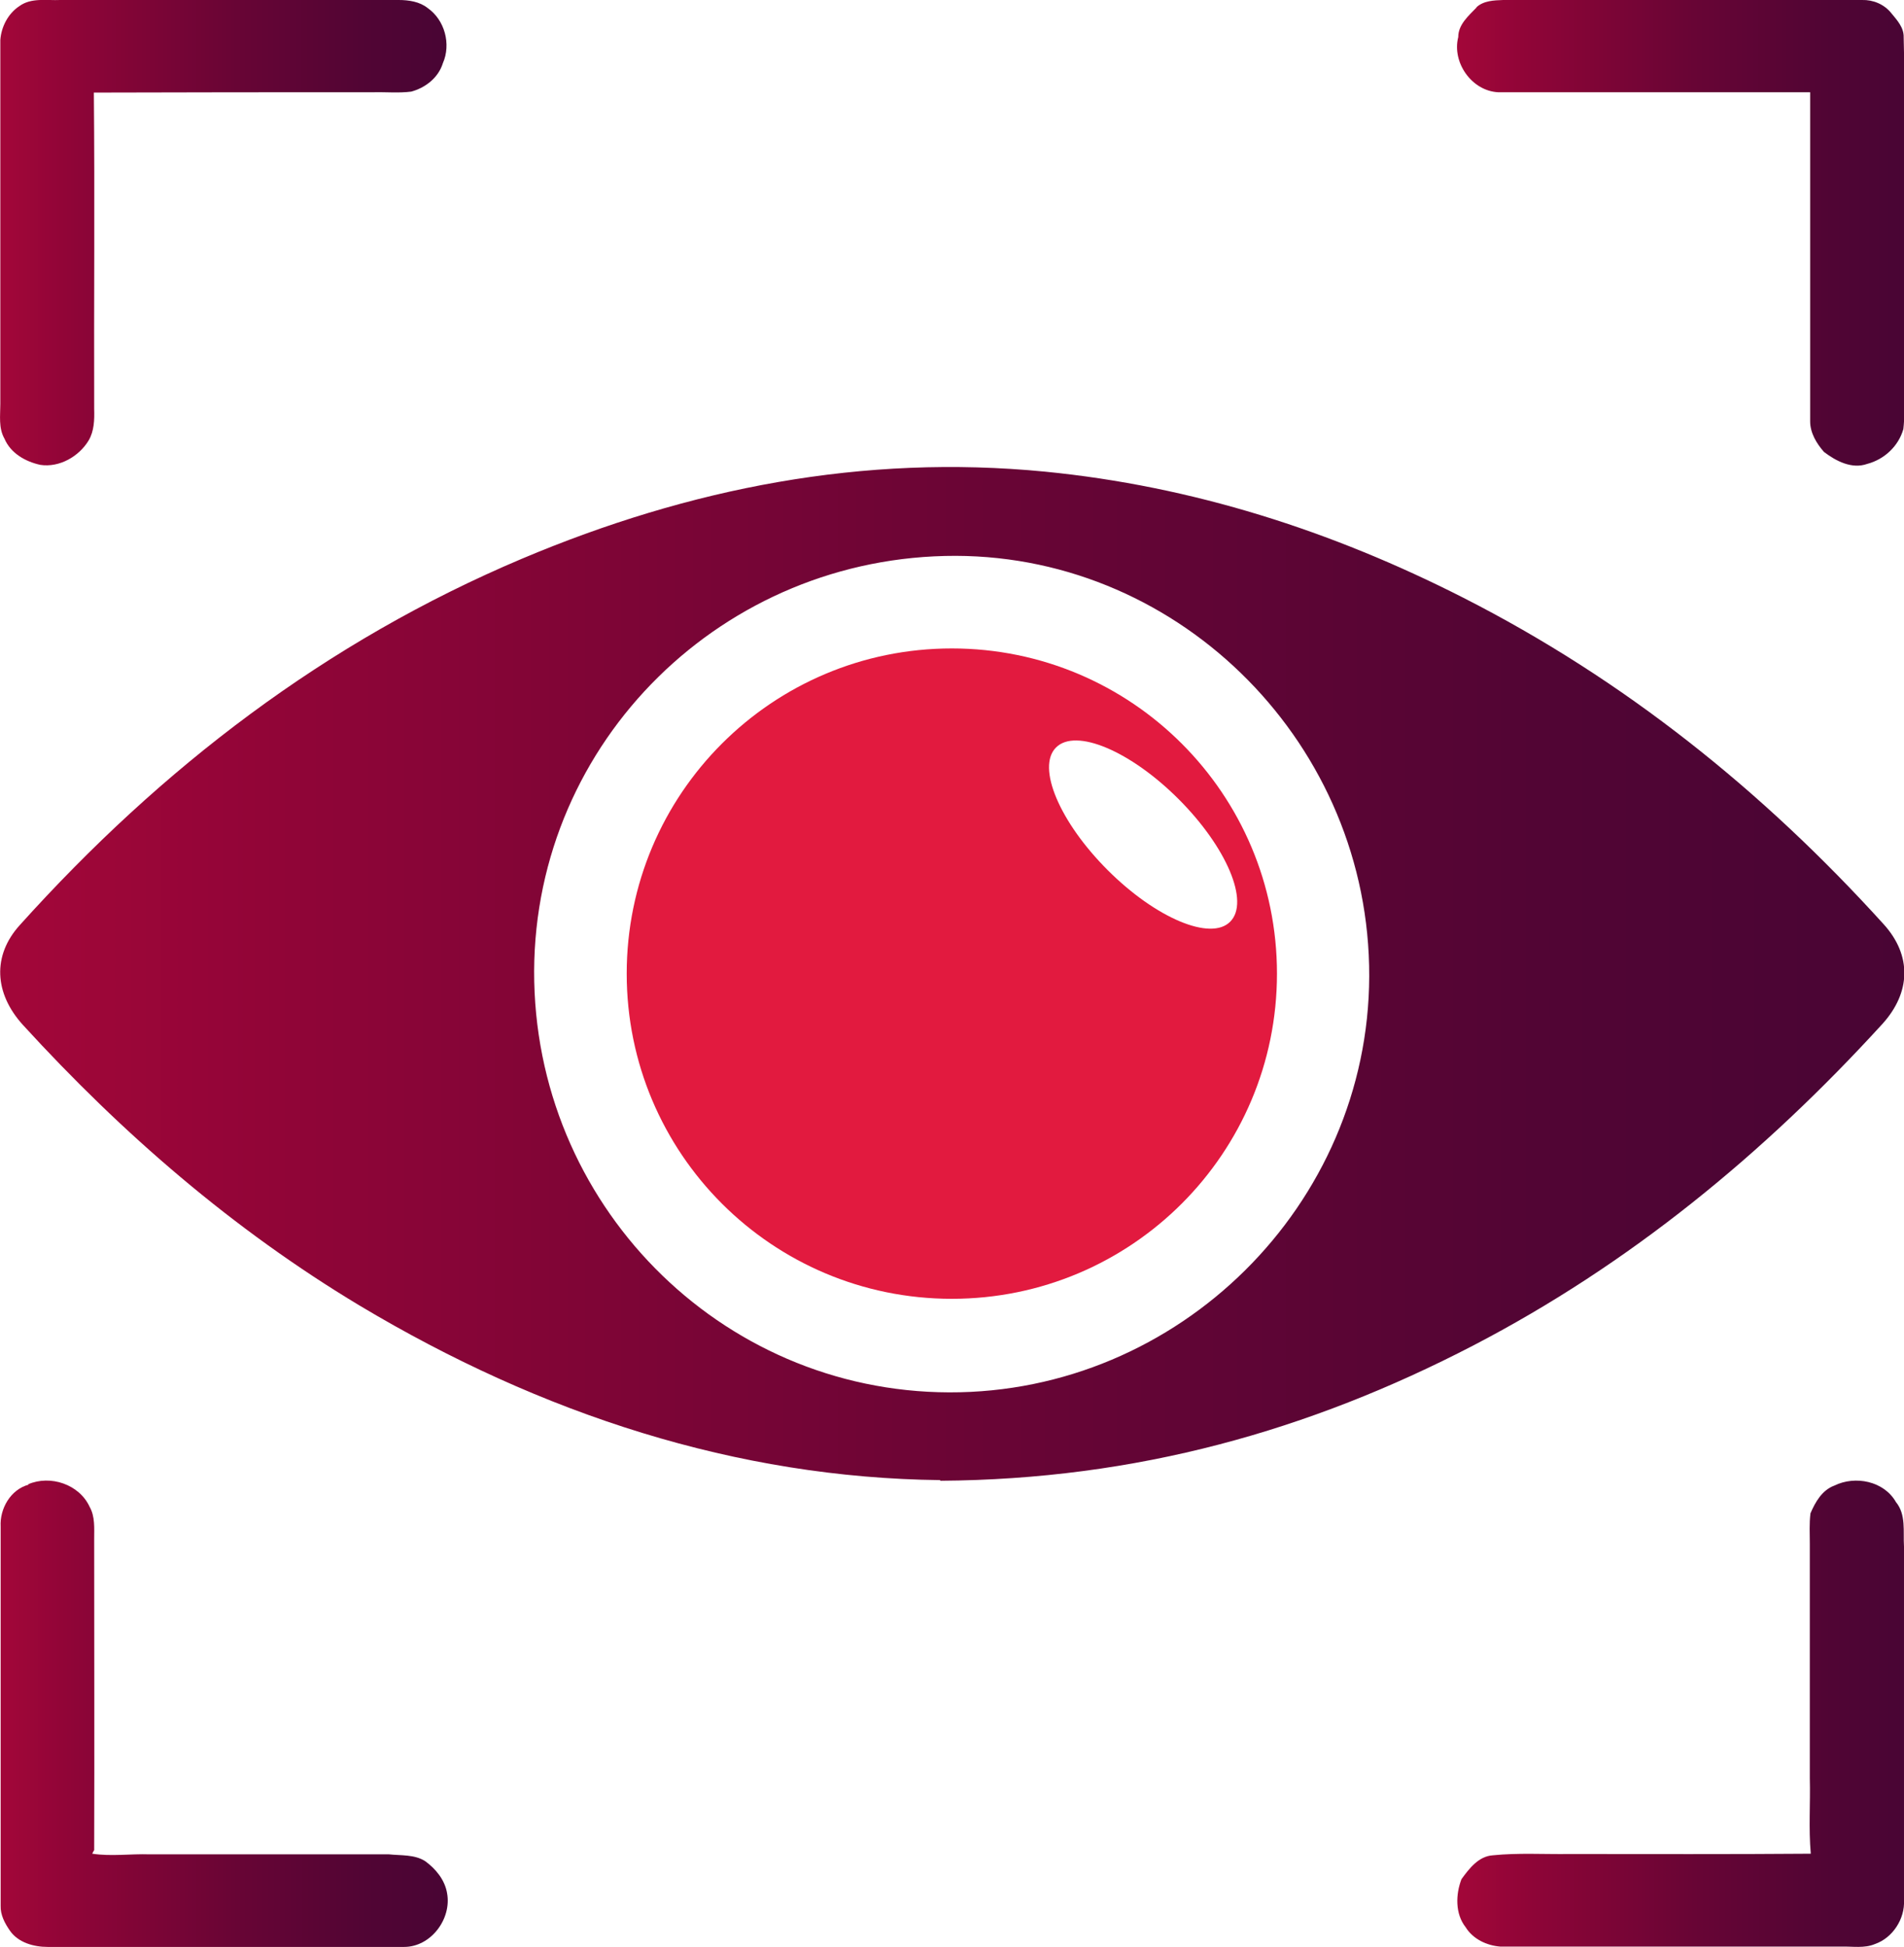 <?xml version="1.0" encoding="UTF-8"?>
<svg id="Layer_2" data-name="Layer 2" xmlns="http://www.w3.org/2000/svg" xmlns:xlink="http://www.w3.org/1999/xlink" viewBox="0 0 59.03 60.35">
  <defs>
    <style>
      .cls-1 {
        fill: url(#New_Gradient_Swatch);
      }

      .cls-2 {
        fill: #e21a3f;
      }

      .cls-3 {
        fill: url(#New_Gradient_Swatch-5);
      }

      .cls-4 {
        fill: url(#New_Gradient_Swatch-4);
      }

      .cls-5 {
        fill: url(#New_Gradient_Swatch-3);
      }

      .cls-6 {
        fill: url(#New_Gradient_Swatch-2);
      }
    </style>
    <linearGradient id="New_Gradient_Swatch" data-name="New Gradient Swatch" x1="0" y1="7.21" x2="13.85" y2="7.21" gradientUnits="userSpaceOnUse">
      <stop offset="0" stop-color="#a30639"/>
      <stop offset=".17" stop-color="#8e0537"/>
      <stop offset=".53" stop-color="#680535"/>
      <stop offset=".82" stop-color="#510534"/>
      <stop offset="1" stop-color="#490534"/>
    </linearGradient>
    <linearGradient id="New_Gradient_Swatch-2" data-name="New Gradient Swatch" x1="45.17" y1="7.22" x2="59.03" y2="7.22" xlink:href="#New_Gradient_Swatch"/>
    <linearGradient id="New_Gradient_Swatch-3" data-name="New Gradient Swatch" x1="0" y1="53.12" x2="13.87" y2="53.12" xlink:href="#New_Gradient_Swatch"/>
    <linearGradient id="New_Gradient_Swatch-4" data-name="New Gradient Swatch" x1="45.19" y1="53.12" x2="59.03" y2="53.12" xlink:href="#New_Gradient_Swatch"/>
    <linearGradient id="New_Gradient_Swatch-5" data-name="New Gradient Swatch" x1="0" y1="30.17" x2="59.03" y2="30.17" xlink:href="#New_Gradient_Swatch"/>
  </defs>
  <g id="Layer_1-2" data-name="Layer 1">
    <g>
      <g>
        <path class="cls-1" d="M.6.19C.97-.08,1.45.02,1.87,0,5.37,0,8.87,0,12.36,0c.31,0,.65.05.9.25.53.37.73,1.12.47,1.71-.14.45-.54.76-.98.88-.39.05-.78.01-1.18.02-2.89,0-5.78,0-8.66.01.03,3.27,0,6.54.01,9.81.01.33,0,.68-.17.97-.3.5-.91.85-1.5.76-.46-.1-.92-.36-1.11-.81-.19-.33-.13-.72-.13-1.08,0-3.76,0-7.52,0-11.28C.04.83.25.42.6.19Z"/>
        <path class="cls-6" d="M45.77.23c.22-.21.55-.22.83-.23,3.71,0,7.42,0,11.13,0,.34-.01.68.13.9.4.18.22.4.45.39.76.04,1.5.01,2.99.02,4.49,0,2.21,0,4.42,0,6.63,0,.34.01.68-.03,1.02-.15.53-.59.94-1.12,1.08-.48.17-.97-.09-1.34-.37-.23-.26-.43-.59-.43-.95,0-3.4,0-6.8,0-10.2-3.22,0-6.44,0-9.67,0-.82-.04-1.44-.92-1.24-1.71,0-.39.32-.66.57-.92Z"/>
        <path class="cls-5" d="M.87,46.01c.69-.3,1.59,0,1.91.7.17.3.14.66.14,1,0,3.21.01,6.43,0,9.64-.02.03-.05.08-.06.11.59.09,1.18,0,1.78.02,2.47,0,4.95,0,7.42,0,.37.04.79,0,1.12.21.33.24.61.58.68.99.15.8-.5,1.67-1.33,1.67-3.68,0-7.37,0-11.05,0-.43,0-.91-.13-1.17-.5-.16-.23-.3-.49-.29-.78,0-3.92,0-7.84,0-11.75-.03-.56.31-1.15.87-1.3Z"/>
        <path class="cls-4" d="M56.87,46.05c.65-.32,1.54-.14,1.91.51.32.39.22.91.25,1.38,0,3.65,0,7.31,0,10.96.03.58-.35,1.17-.9,1.36-.33.14-.69.07-1.04.08-3.52,0-7.05,0-10.57,0-.42-.03-.85-.23-1.08-.6-.33-.42-.31-1.02-.13-1.49.24-.33.53-.71.97-.74.79-.08,1.58-.03,2.37-.04,2.5,0,5,.01,7.49-.01-.07-.78-.01-1.56-.03-2.34,0-2.42,0-4.84,0-7.26,0-.32-.02-.63.02-.95.15-.35.36-.72.74-.86Z"/>
      </g>
      <g>
        <path class="cls-3" d="M29.15,45.88c-6.29-.07-12.35-2.03-18-5.41-3.93-2.36-7.36-5.33-10.44-8.7-.89-.98-.95-2.15-.1-3.09,4.39-4.88,9.49-8.79,15.57-11.36,5.19-2.19,10.58-3.25,16.22-2.7,4.57.45,8.88,1.83,12.97,3.91,4.99,2.54,9.28,5.98,13.03,10.12.88.97.84,2.12-.04,3.09-3.68,4.03-7.84,7.45-12.69,9.97-5.07,2.63-10.43,4.15-16.52,4.19ZM42.45,30.26c.02-7.13-5.78-13.01-12.82-13.03-7.2-.01-13.04,5.74-13.07,12.87-.02,7.19,5.74,13.04,12.87,13.06,7.12.02,13-5.81,13.02-12.9Z"/>
        <path class="cls-2" d="M29.51,20.1c-5.57,0-10.08,4.51-10.08,10.08s4.51,10.08,10.08,10.08,10.08-4.51,10.08-10.08-4.51-10.08-10.08-10.08ZM34.34,26.97c-1.49-1.49-2.21-3.19-1.6-3.8.61-.61,2.31.11,3.8,1.6,1.49,1.49,2.21,3.19,1.6,3.8-.6.61-2.31-.11-3.8-1.6Z"/>
      </g>
    </g>
  </g>
</svg>